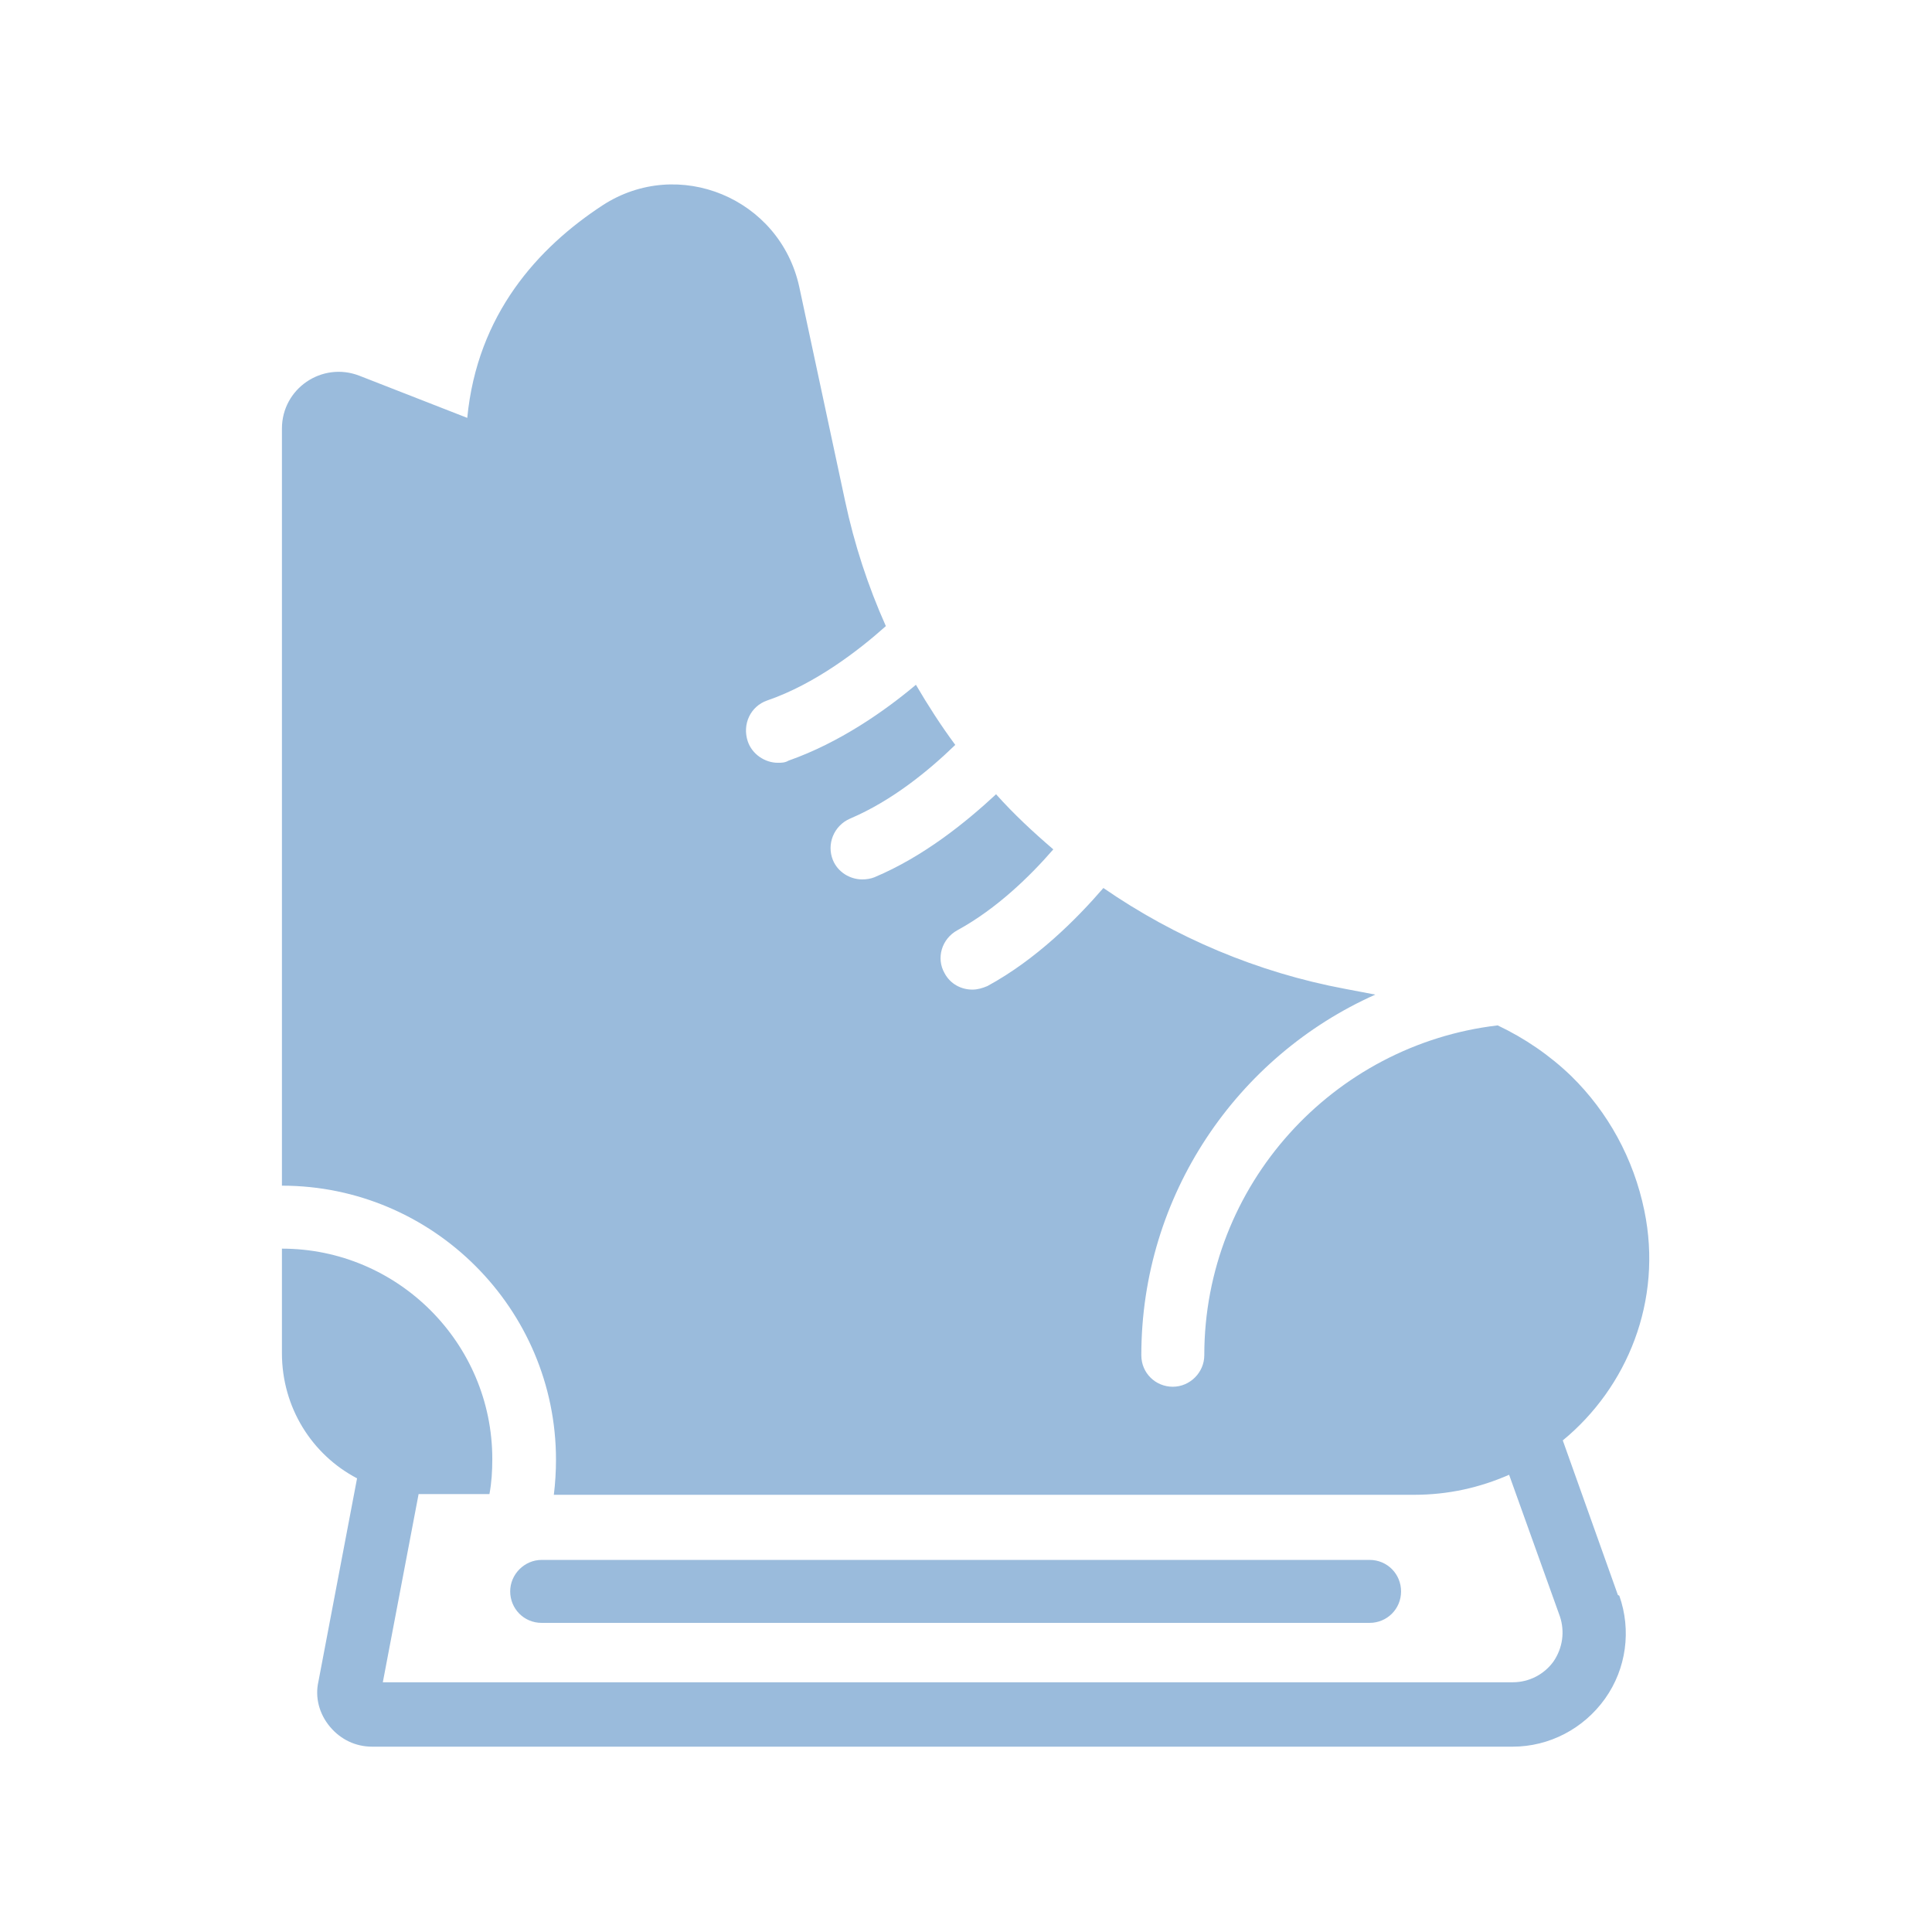 <?xml version="1.0" encoding="UTF-8"?> <svg xmlns="http://www.w3.org/2000/svg" xmlns:i="http://ns.adobe.com/AdobeIllustrator/10.0/" id="Layer_1" version="1.1" viewBox="0 0 27 27"><defs><style> .st0 { fill: #9abbdc; } </style></defs><path class="st0" d="M22.63,22.3c.17.48.1,1.02-.2,1.44-.3.42-.78.67-1.29.67H5.2c-.23,0-.44-.1-.59-.28-.15-.18-.21-.41-.16-.63l.54-2.84c-.63-.33-1.05-.99-1.05-1.75v-1.46c1.62,0,2.94,1.32,2.94,2.94,0,.17-.01.33-.04.49h-.92s-.05,0-.07,0l-.5,2.63h15.79c.23,0,.44-.11.57-.29.13-.19.16-.42.09-.63l-.71-1.98c-.41.18-.85.28-1.33.28H7.74c.02-.16.03-.33.03-.49,0-2.11-1.72-3.83-3.83-3.83V5.99c0-.56.56-.94,1.08-.74l1.51.59c.14-1.45.99-2.38,1.89-2.97,1.06-.69,2.48-.1,2.75,1.14l.64,2.99c.13.61.32,1.19.57,1.75-.38.34-.99.81-1.66,1.04-.23.08-.35.33-.27.57.06.18.24.3.42.3.05,0,.1,0,.15-.03.71-.25,1.34-.69,1.78-1.06.17.29.35.57.55.84-.36.35-.88.78-1.47,1.03-.23.1-.33.36-.24.58.07.17.24.27.41.27.06,0,.12-.01.17-.03.69-.29,1.28-.77,1.7-1.16.25.28.52.53.8.77-.32.37-.79.83-1.34,1.13-.22.12-.3.39-.18.6.08.15.23.23.39.23.07,0,.14-.02.21-.05.68-.37,1.24-.93,1.62-1.37,1,.69,2.15,1.18,3.38,1.41l.42.08c-1.93.86-3.27,2.8-3.27,5.04,0,.25.2.44.44.44s.44-.2.44-.44c0-2.38,1.8-4.34,4.1-4.61.38.18.73.42,1.03.71.51.5.87,1.15,1.02,1.88.26,1.26-.24,2.47-1.14,3.21l.77,2.16Z"></path><path class="st0" d="M19.58,22.24c0,.25-.2.44-.44.44H7.57c-.25,0-.44-.2-.44-.44s.2-.44.44-.44h11.57c.25,0,.44.2.44.44Z"></path></svg> 